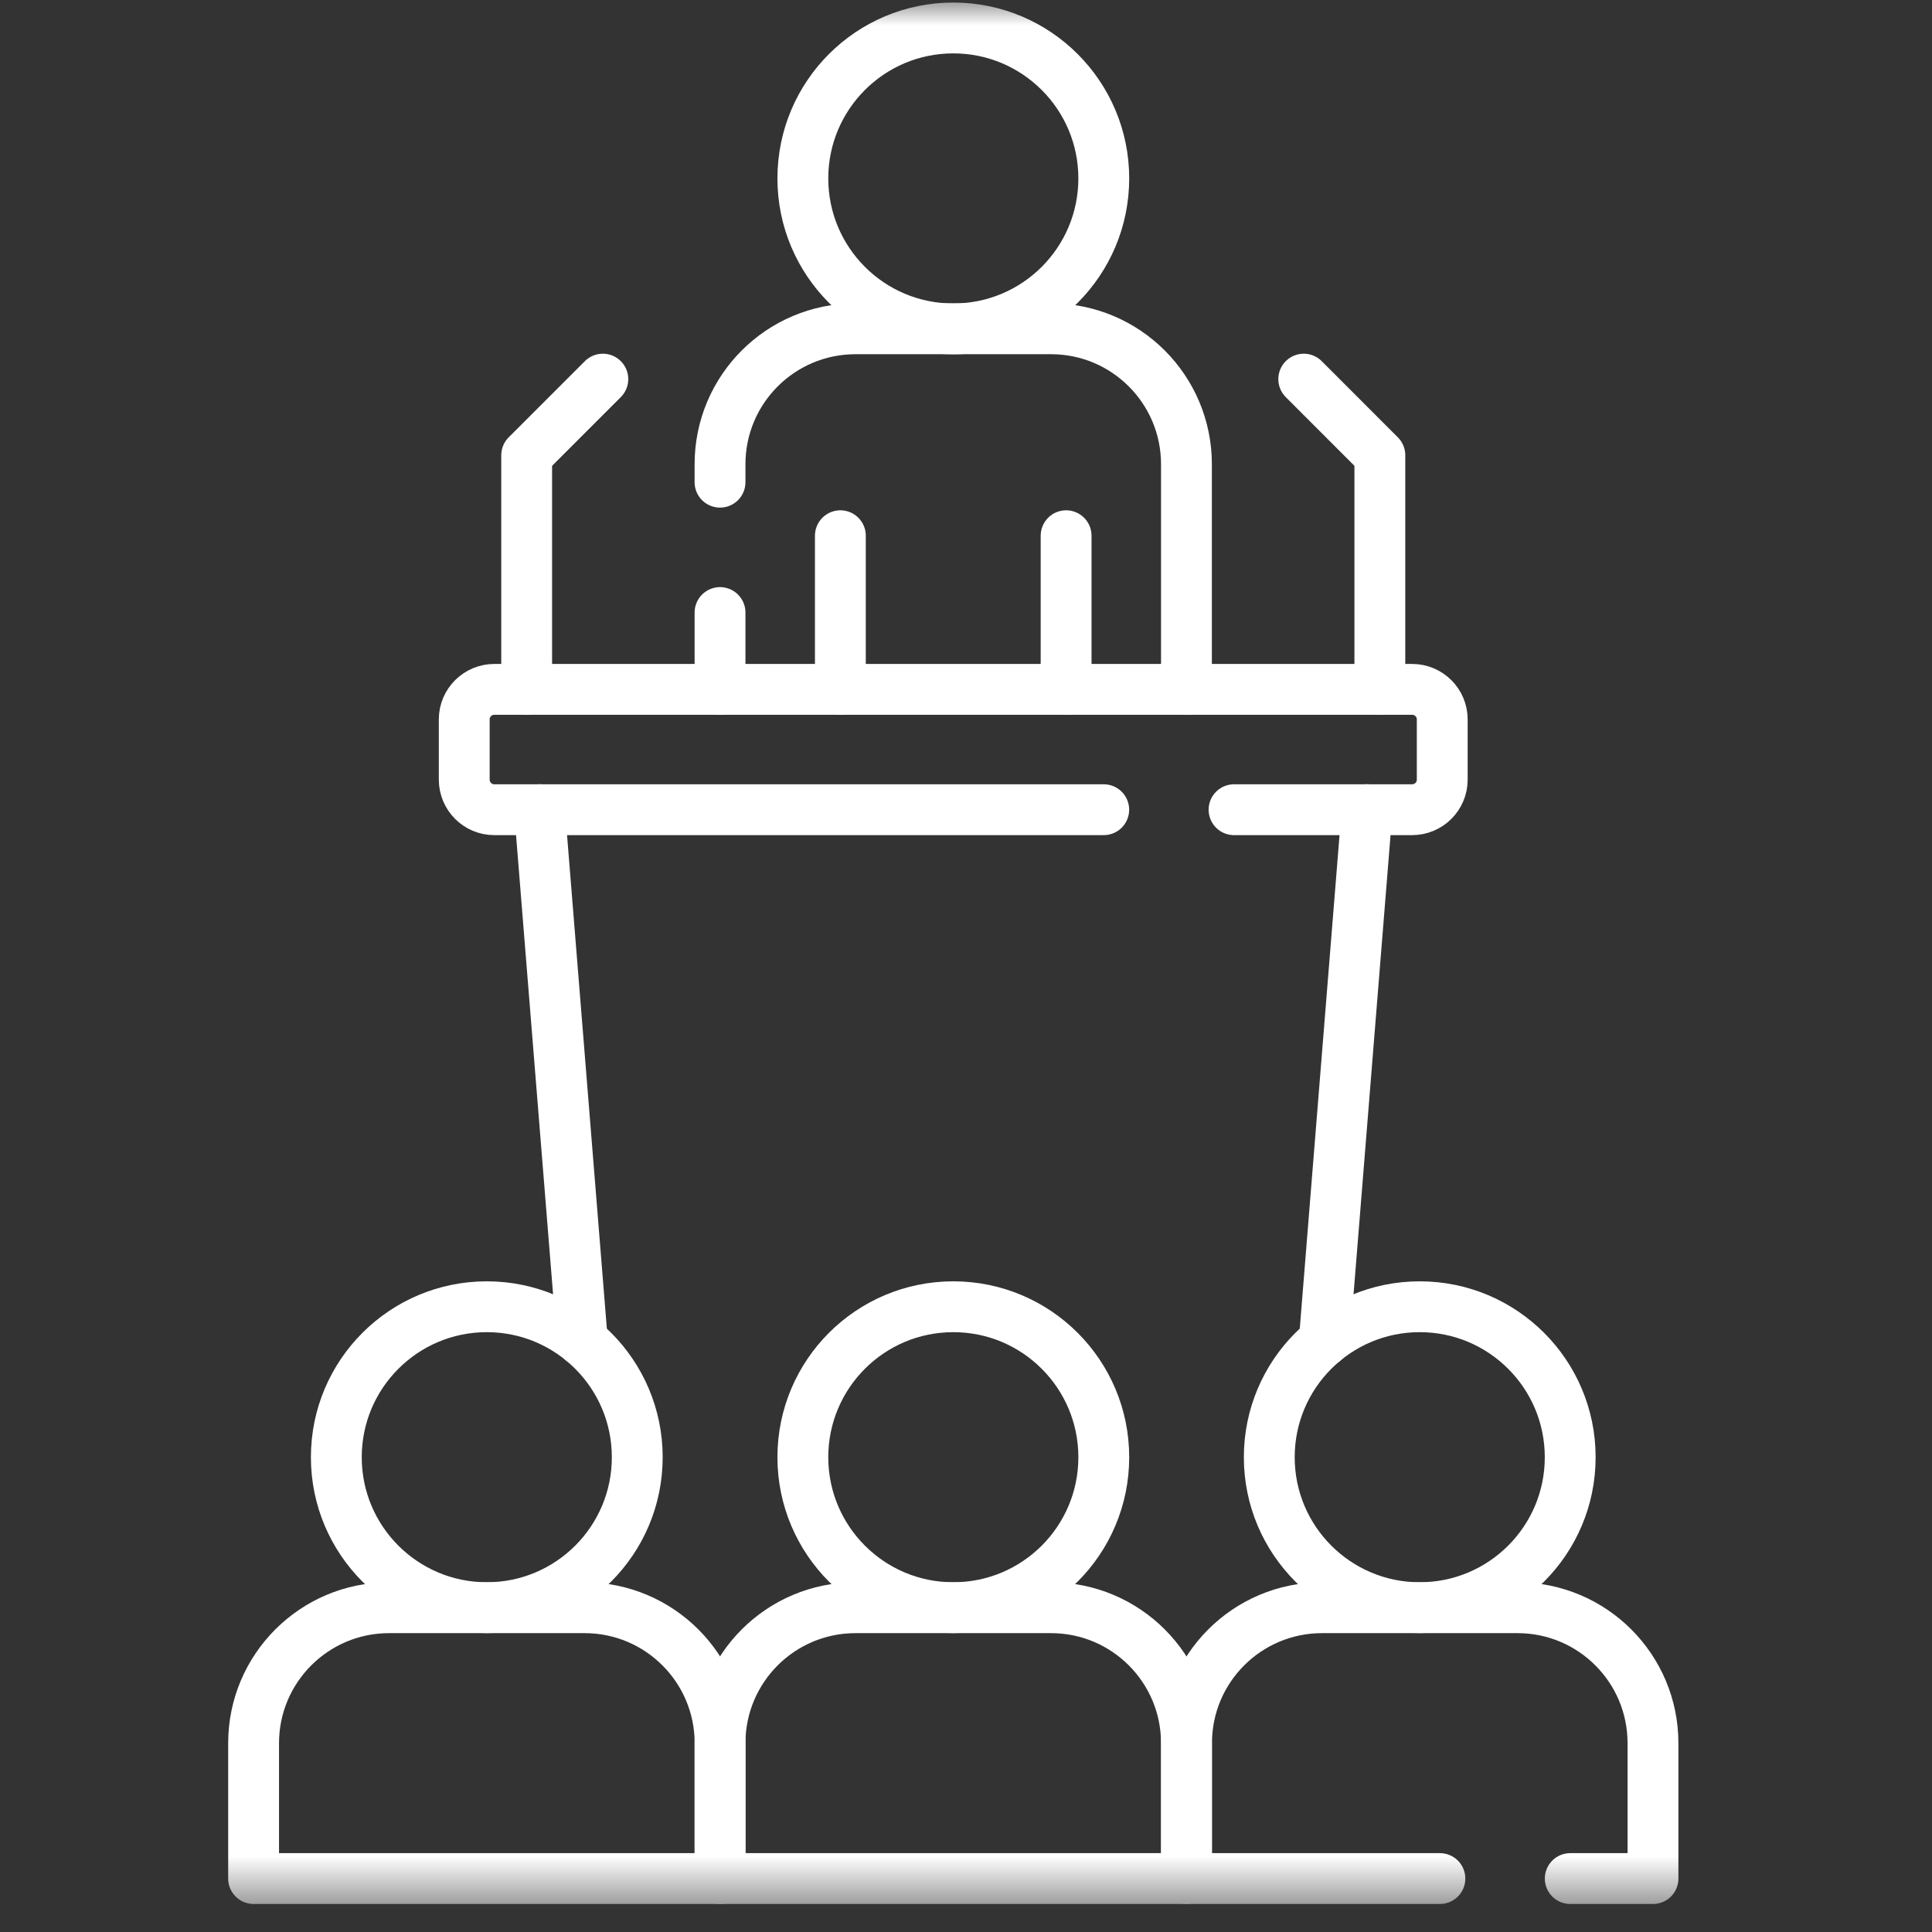 <svg width="38" height="38" viewBox="0 0 38 38" fill="none" xmlns="http://www.w3.org/2000/svg">
<rect x="0" y="0" width="38" height="38" fill="#333333" stroke="none"/>
<g clip-path="url(#clip0_670_265)">
<path d="M14.162 13.559V12.048" stroke="white" stroke-miterlimit="10" stroke-linecap="round" stroke-linejoin="round"/>
<mask id="mask0_670_265" style="mask-type:luminance" maskUnits="userSpaceOnUse" x="0" y="0" width="38" height="38">
<path d="M0 3.8147e-06H37.5V37.5H0V3.8147e-06Z" fill="white"/>
</mask>
<g mask="url(#mask0_670_265)">
<path d="M14.162 9.484V9.131C14.162 7.66 15.354 6.467 16.826 6.467H20.673C22.144 6.467 23.336 7.66 23.336 9.131V13.559" stroke="white" stroke-miterlimit="10" stroke-linecap="round" stroke-linejoin="round"/>
<path d="M21.71 3.509C21.71 5.144 20.385 6.469 18.75 6.469C17.116 6.469 15.791 5.144 15.791 3.509C15.791 1.875 17.116 0.55 18.75 0.55C20.385 0.55 21.71 1.875 21.71 3.509Z" stroke="white" stroke-miterlimit="10" stroke-linecap="round" stroke-linejoin="round"/>
<path d="M20.969 10.537V13.559" stroke="white" stroke-miterlimit="10" stroke-linecap="round" stroke-linejoin="round"/>
<path d="M16.529 13.559V10.537" stroke="white" stroke-miterlimit="10" stroke-linecap="round" stroke-linejoin="round"/>
<path d="M24.272 15.926H27.775C28.102 15.926 28.367 15.661 28.367 15.334V14.15C28.367 13.824 28.102 13.559 27.775 13.559H9.723C9.396 13.559 9.131 13.824 9.131 14.15V15.334C9.131 15.661 9.396 15.926 9.723 15.926H21.709" stroke="white" stroke-miterlimit="10" stroke-linecap="round" stroke-linejoin="round"/>
<path d="M26.889 15.925L26.047 26.375" stroke="white" stroke-miterlimit="10" stroke-linecap="round" stroke-linejoin="round"/>
<path d="M11.454 26.375V26.374L10.611 15.925" stroke="white" stroke-miterlimit="10" stroke-linecap="round" stroke-linejoin="round"/>
<path d="M14.162 34.286V36.949H23.336V34.286C23.336 32.815 22.144 31.622 20.673 31.622H16.826C15.355 31.622 14.162 32.815 14.162 34.286Z" stroke="white" stroke-miterlimit="10" stroke-linecap="round" stroke-linejoin="round"/>
<path d="M21.71 28.662C21.71 30.296 20.385 31.621 18.75 31.621C17.116 31.621 15.791 30.296 15.791 28.662C15.791 27.027 17.116 25.702 18.75 25.702C20.385 25.702 21.71 27.027 21.71 28.662Z" stroke="white" stroke-miterlimit="10" stroke-linecap="round" stroke-linejoin="round"/>
<path d="M30.885 36.949H32.512V34.285C32.512 32.815 31.32 31.622 29.848 31.622H26.002C24.53 31.622 23.338 32.815 23.338 34.285V36.949H28.321" stroke="white" stroke-miterlimit="10" stroke-linecap="round" stroke-linejoin="round"/>
<path d="M30.884 28.662C30.884 30.296 29.559 31.621 27.924 31.621C26.29 31.621 24.965 30.296 24.965 28.662C24.965 27.027 26.29 25.702 27.924 25.702C29.559 25.702 30.884 27.027 30.884 28.662Z" stroke="white" stroke-miterlimit="10" stroke-linecap="round" stroke-linejoin="round"/>
<path d="M4.988 34.286V36.949H14.163V34.286C14.163 32.815 12.97 31.622 11.499 31.622H7.652C6.181 31.622 4.988 32.815 4.988 34.286Z" stroke="white" stroke-miterlimit="10" stroke-linecap="round" stroke-linejoin="round"/>
<path d="M12.534 28.662C12.534 30.296 11.209 31.621 9.575 31.621C7.94 31.621 6.615 30.296 6.615 28.662C6.615 27.027 7.94 25.702 9.575 25.702C11.209 25.702 12.534 27.027 12.534 28.662Z" stroke="white" stroke-miterlimit="10" stroke-linecap="round" stroke-linejoin="round"/>
<path d="M27.14 13.559V8.955L25.643 7.457" stroke="white" stroke-miterlimit="10" stroke-linecap="round" stroke-linejoin="round"/>
<path d="M10.359 13.559V8.955L11.857 7.457" stroke="white" stroke-miterlimit="10" stroke-linecap="round" stroke-linejoin="round"/>
</g>
</g>
<defs>
<clipPath id="clip0_670_265">
<rect width="37.5" height="37.5" fill="white"/>
</clipPath>
</defs>
</svg>
